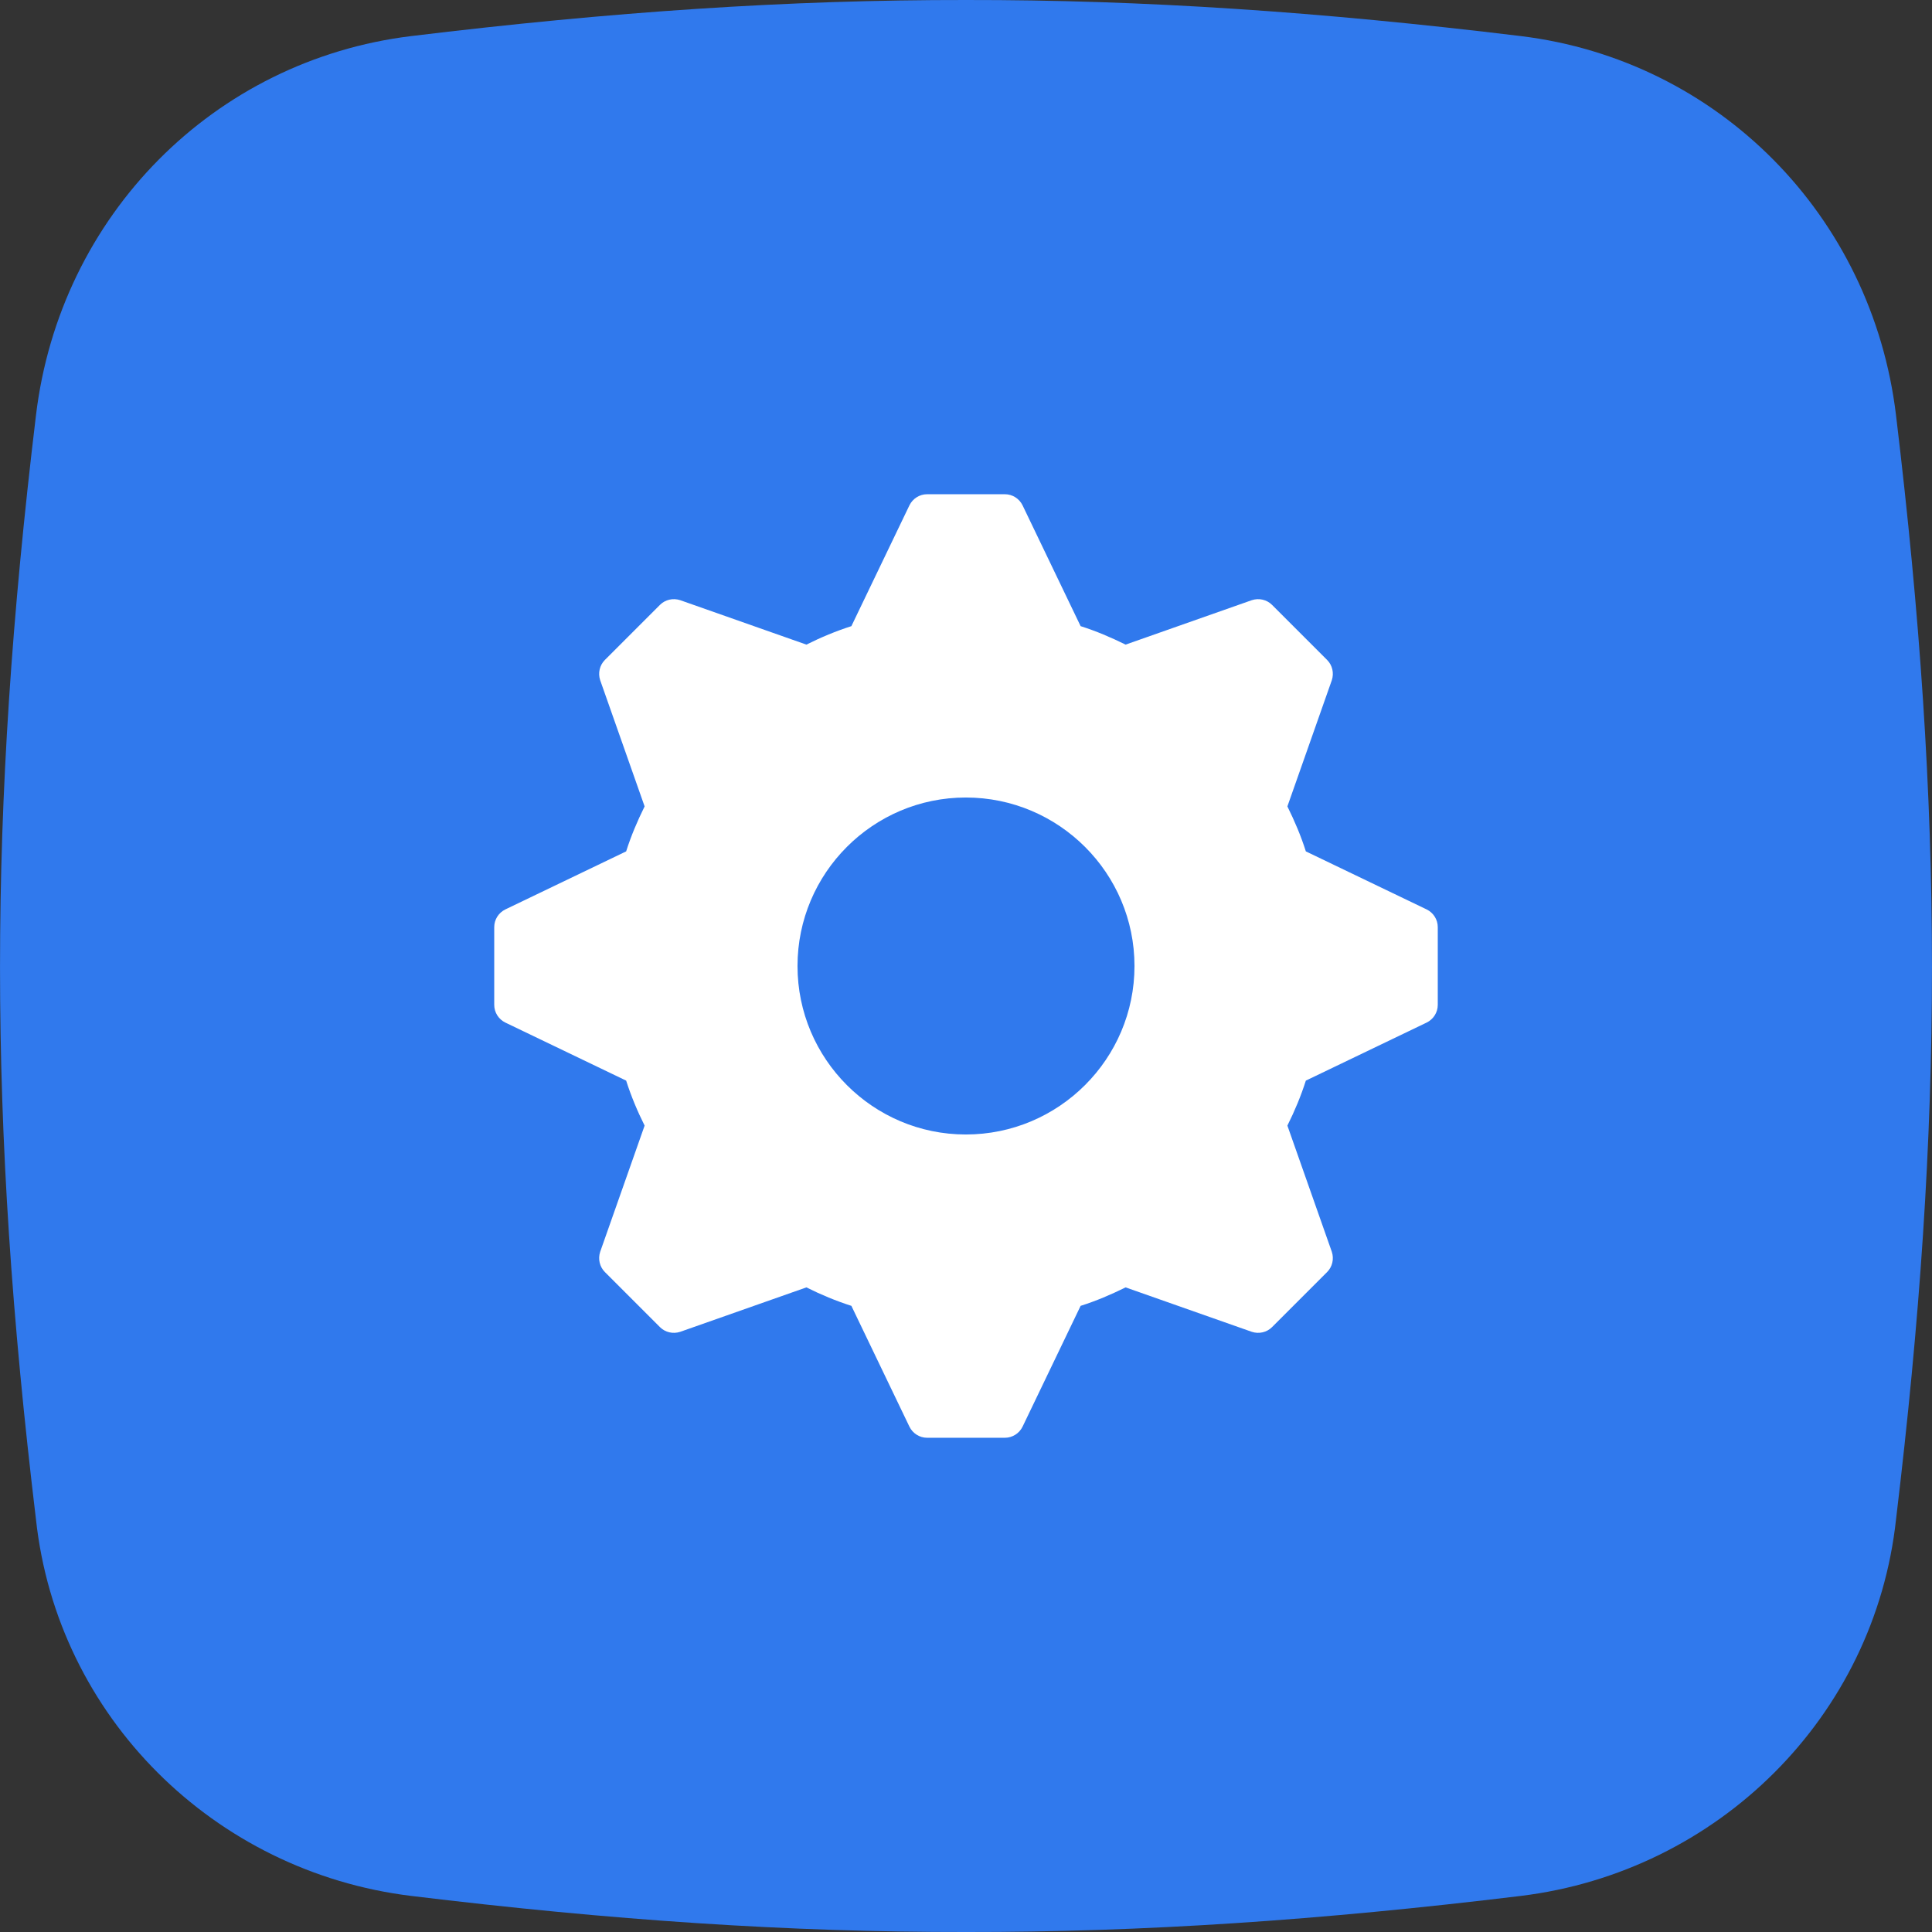 <?xml version="1.0" encoding="UTF-8" standalone="no"?>
<svg
   width="43px"
   height="43px"
   viewBox="0 0 43 43"
   version="1.1"
   id="svg1"
   sodipodi:docname="settings.svg"
   inkscape:version="1.4 (e7c3feb1, 2024-10-09)"
   xmlns:inkscape="http://www.inkscape.org/namespaces/inkscape"
   xmlns:sodipodi="http://sodipodi.sourceforge.net/DTD/sodipodi-0.dtd"
   xmlns="http://www.w3.org/2000/svg"
   xmlns:svg="http://www.w3.org/2000/svg">
  <rect x="0" y="0" width="43" height="43" fill="#333333" stroke="none"/>
  <defs
     id="defs1" />
  <sodipodi:namedview
     id="namedview1"
     pagecolor="#ffffff"
     bordercolor="#000000"
     borderopacity="0.25"
     inkscape:showpageshadow="2"
     inkscape:pageopacity="0.0"
     inkscape:pagecheckerboard="0"
     inkscape:deskcolor="#d1d1d1"
     inkscape:zoom="1.7"
     inkscape:cx="6.1764706"
     inkscape:cy="12.941176"
     inkscape:window-width="1536"
     inkscape:window-height="907"
     inkscape:window-x="0"
     inkscape:window-y="25"
     inkscape:window-maximized="1"
     inkscape:current-layer="Site-|-Features" />
  <title
     id="title1">Group 16</title>
  <g
     id="Site-|-Features"
     stroke="none"
     stroke-width="1"
     fill="none"
     fill-rule="evenodd">
    <g
       id="features-copy"
       transform="translate(-837, -4362)"
       fill-rule="nonzero">
      <g
         id="Group-16"
         transform="translate(837, 4362)">
        <g
           id="Group-13"
           fill="#3079ED">
          <path
             d="m 33.848,42.197 c 4.383,-0.535 7.878,-3.985 8.352,-8.386 1.066,-8.862 1.066,-15.701 0,-24.563 C 41.667,4.788 38.232,1.338 33.848,0.803 29.392,0.262 25.448,-0.005 21.5,7.9717248e-5 17.552,-0.005 13.609,0.262 9.152,0.803 4.768,1.338 1.333,4.788 0.8,9.248 c -1.066,8.862 -1.066,15.701 0,24.563 0.474,4.401 3.969,7.851 8.352,8.386 4.457,0.541 8.4,0.808 12.349,0.803 3.948,0.005 7.891,-0.262 12.347,-0.803 z"
             id="Combined-Shape"
             style="fill:#3079ed;fill-opacity:1" />
        </g>
        <path
           d="M31.751,20.24 L29.064,18.949 C28.955,18.604 28.815,18.276 28.653,17.948 L29.642,15.139 C29.694,14.981 29.655,14.806 29.537,14.688 L28.312,13.463 C28.194,13.345 28.019,13.306 27.861,13.358 L25.052,14.347 C24.724,14.185 24.396,14.045 24.051,13.936 L22.76,11.249 C22.686,11.096 22.532,11 22.366,11 L20.634,11 C20.468,11 20.314,11.096 20.24,11.249 L18.949,13.936 C18.608,14.045 18.271,14.185 17.948,14.347 L15.139,13.358 C14.981,13.306 14.806,13.345 14.688,13.463 L13.463,14.688 C13.345,14.806 13.306,14.981 13.358,15.139 L14.347,17.948 C14.185,18.276 14.045,18.604 13.936,18.949 L11.249,20.24 C11.096,20.314 11,20.468 11,20.634 L11,22.366 C11,22.532 11.096,22.686 11.249,22.76 L13.936,24.051 C14.045,24.392 14.185,24.729 14.347,25.052 L13.358,27.861 C13.306,28.019 13.345,28.194 13.463,28.312 L14.688,29.537 C14.806,29.655 14.981,29.694 15.139,29.642 L17.948,28.653 C18.271,28.815 18.608,28.955 18.949,29.064 L20.24,31.751 C20.314,31.904 20.468,32 20.634,32 L22.366,32 C22.532,32 22.686,31.904 22.76,31.751 L24.051,29.064 C24.396,28.955 24.724,28.815 25.052,28.653 L27.861,29.642 C28.019,29.694 28.194,29.655 28.312,29.537 L29.537,28.312 C29.655,28.194 29.694,28.019 29.642,27.861 L28.653,25.052 C28.815,24.729 28.955,24.392 29.064,24.051 L31.751,22.76 C31.904,22.686 32,22.532 32,22.366 L32,20.634 C32,20.468 31.904,20.314 31.751,20.24 Z M21.496,25.25 C19.43,25.25 17.75,23.568 17.75,21.5 C17.75,19.432 19.43,17.75 21.496,17.75 C23.566,17.75 25.25,19.432 25.25,21.5 C25.25,23.568 23.566,25.25 21.496,25.25 Z"
           id="Shape"
           fill="#FFFFFF"
           style="fill:#ffffff;fill-opacity:1" />
      </g>
    </g>
  </g>
</svg>
